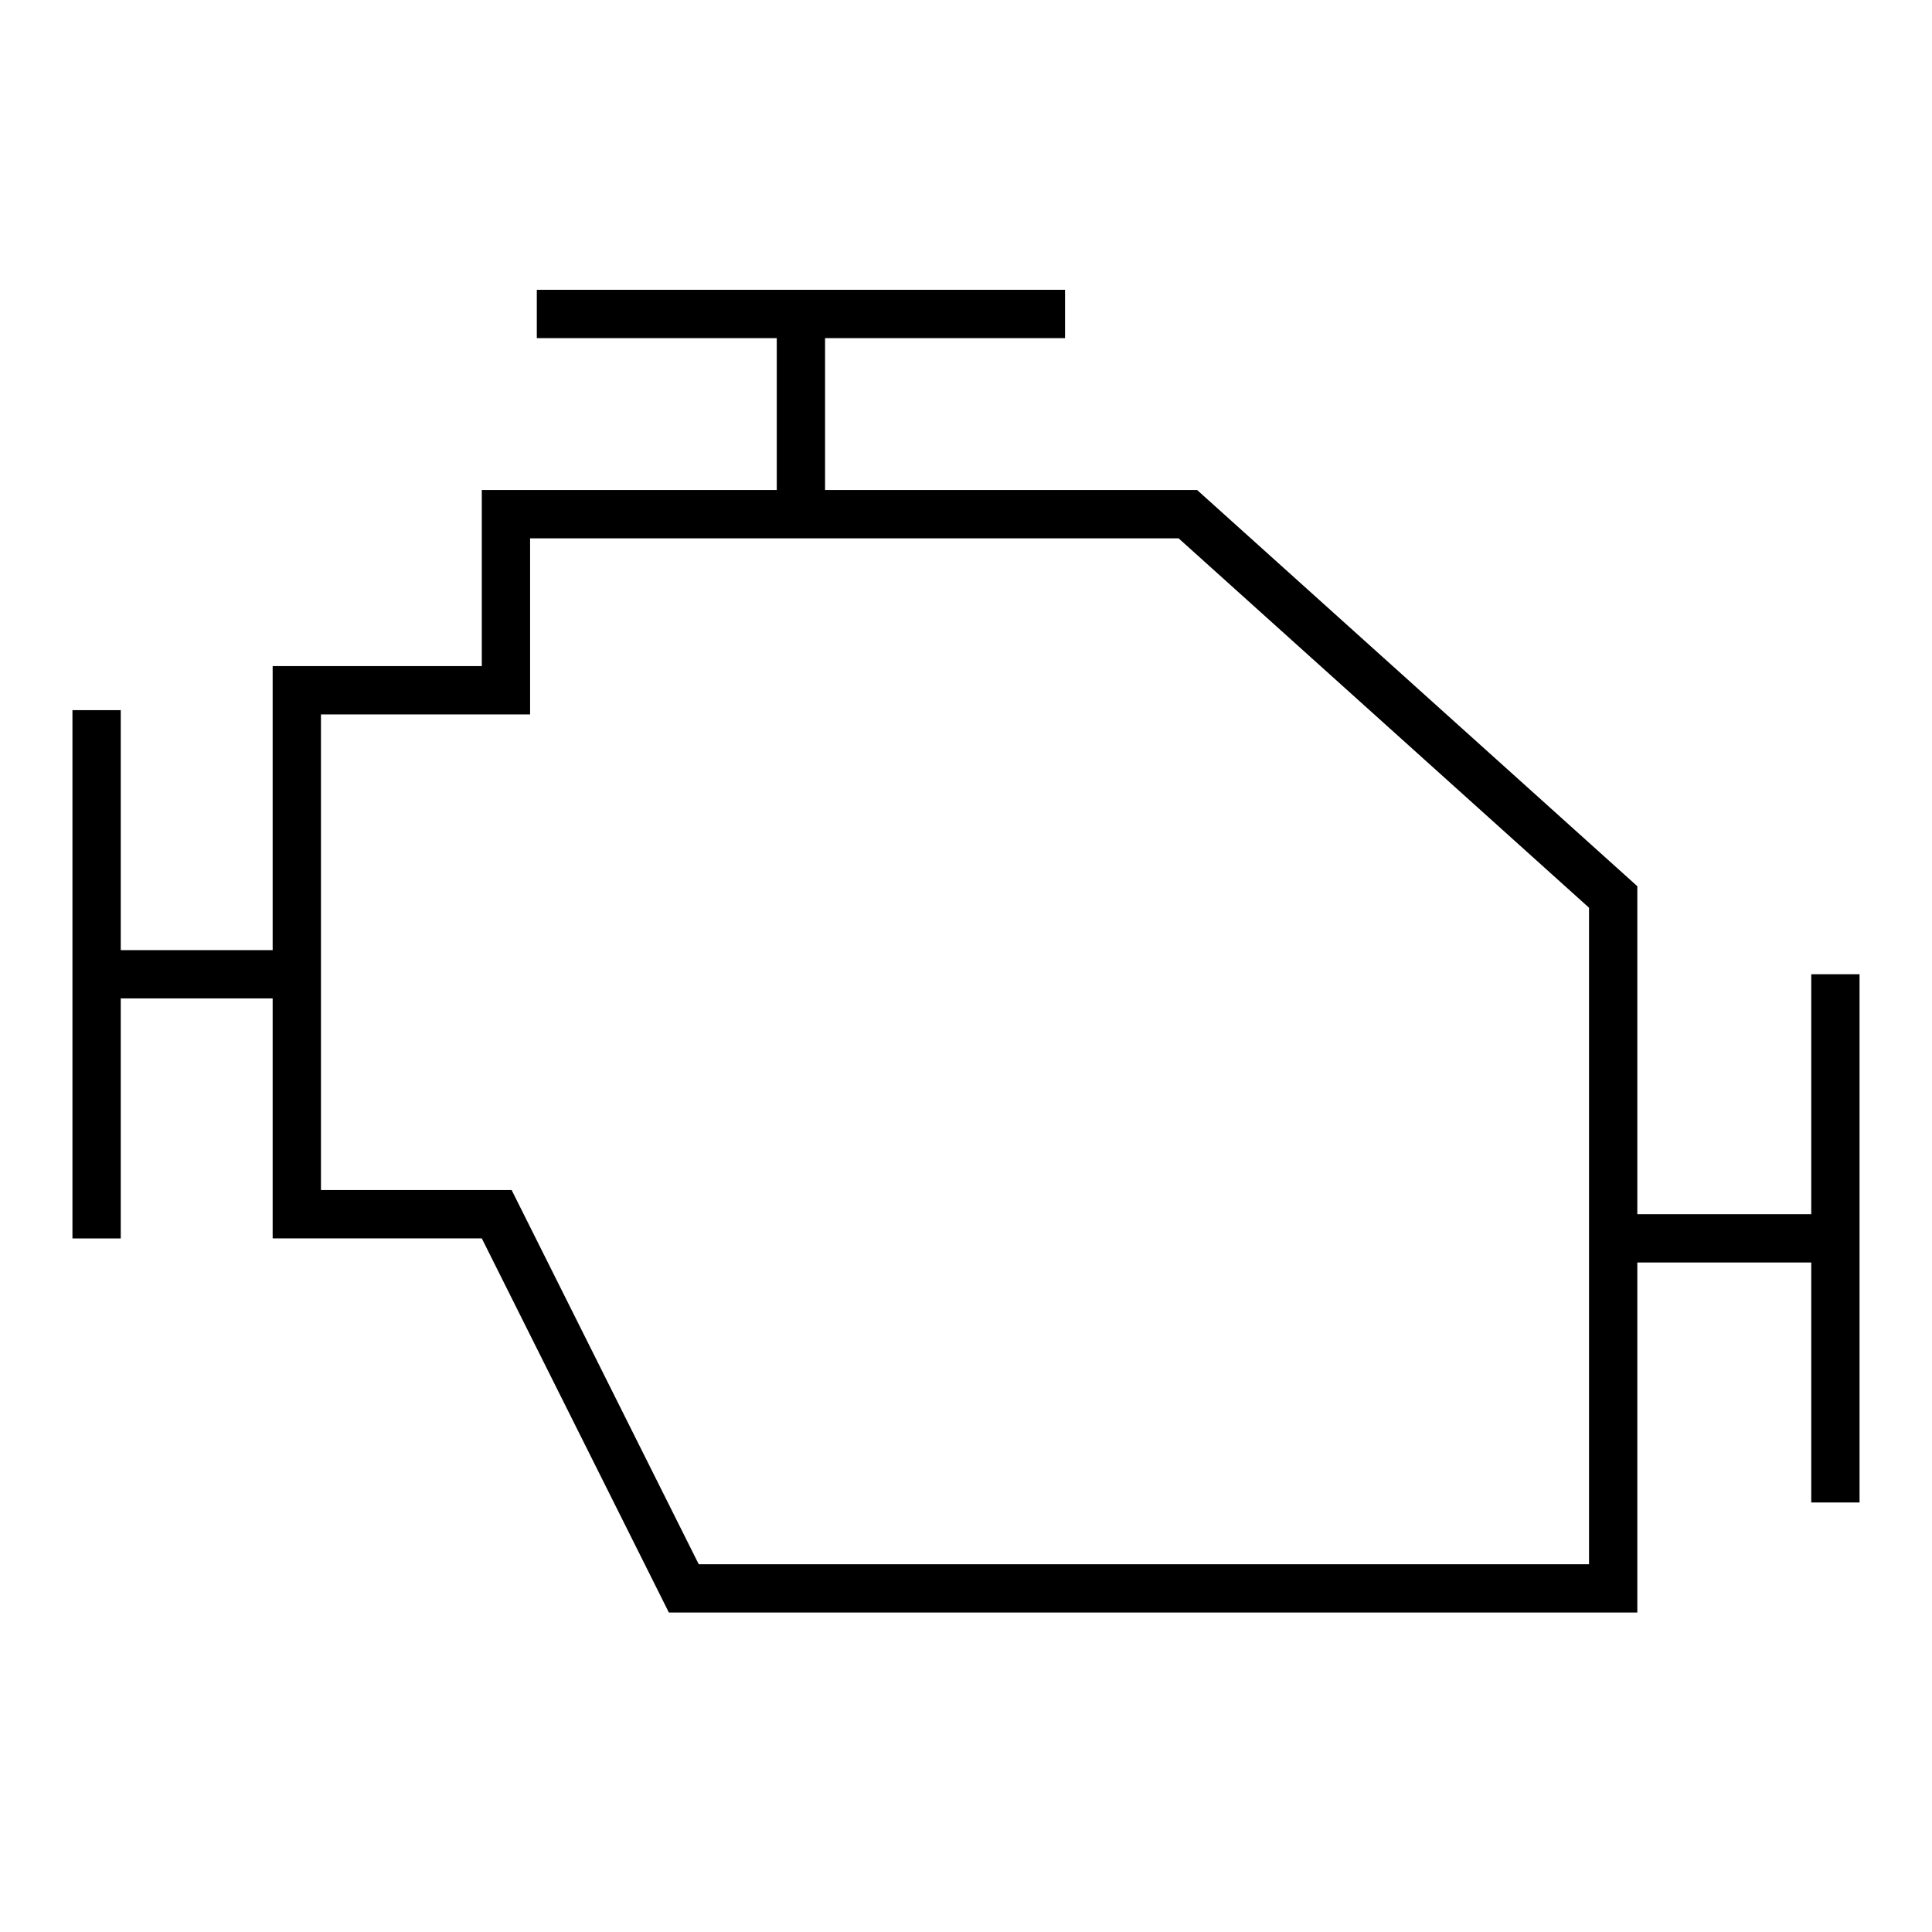 <?xml version="1.0" encoding="UTF-8" standalone="no"?>
<!DOCTYPE svg PUBLIC "-//W3C//DTD SVG 1.1//EN" "http://www.w3.org/Graphics/SVG/1.1/DTD/svg11.dtd">
<svg width="100%" height="100%" viewBox="0 0 80 80" version="1.1" xmlns="http://www.w3.org/2000/svg" xmlns:xlink="http://www.w3.org/1999/xlink" xml:space="preserve" xmlns:serif="http://www.serif.com/" style="fill-rule:evenodd;clip-rule:evenodd;">
    <path d="M33.164,21.203L33.164,13M44.101,13L22.228,13M12.203,40.342L4,40.342M4,29.405L4,51.28M67.797,51.278L76,51.278M76,40.342L76,62.215M20.568,50.278L12.29,50.278L12.29,28.582L20.95,28.582L20.95,21.291L49.187,21.291L66.798,37.141L66.798,65.772L28.315,65.772L20.568,50.278Z" style="fill:none;fill-rule:nonzero;stroke:black;stroke-width:2px;"/>
</svg>
